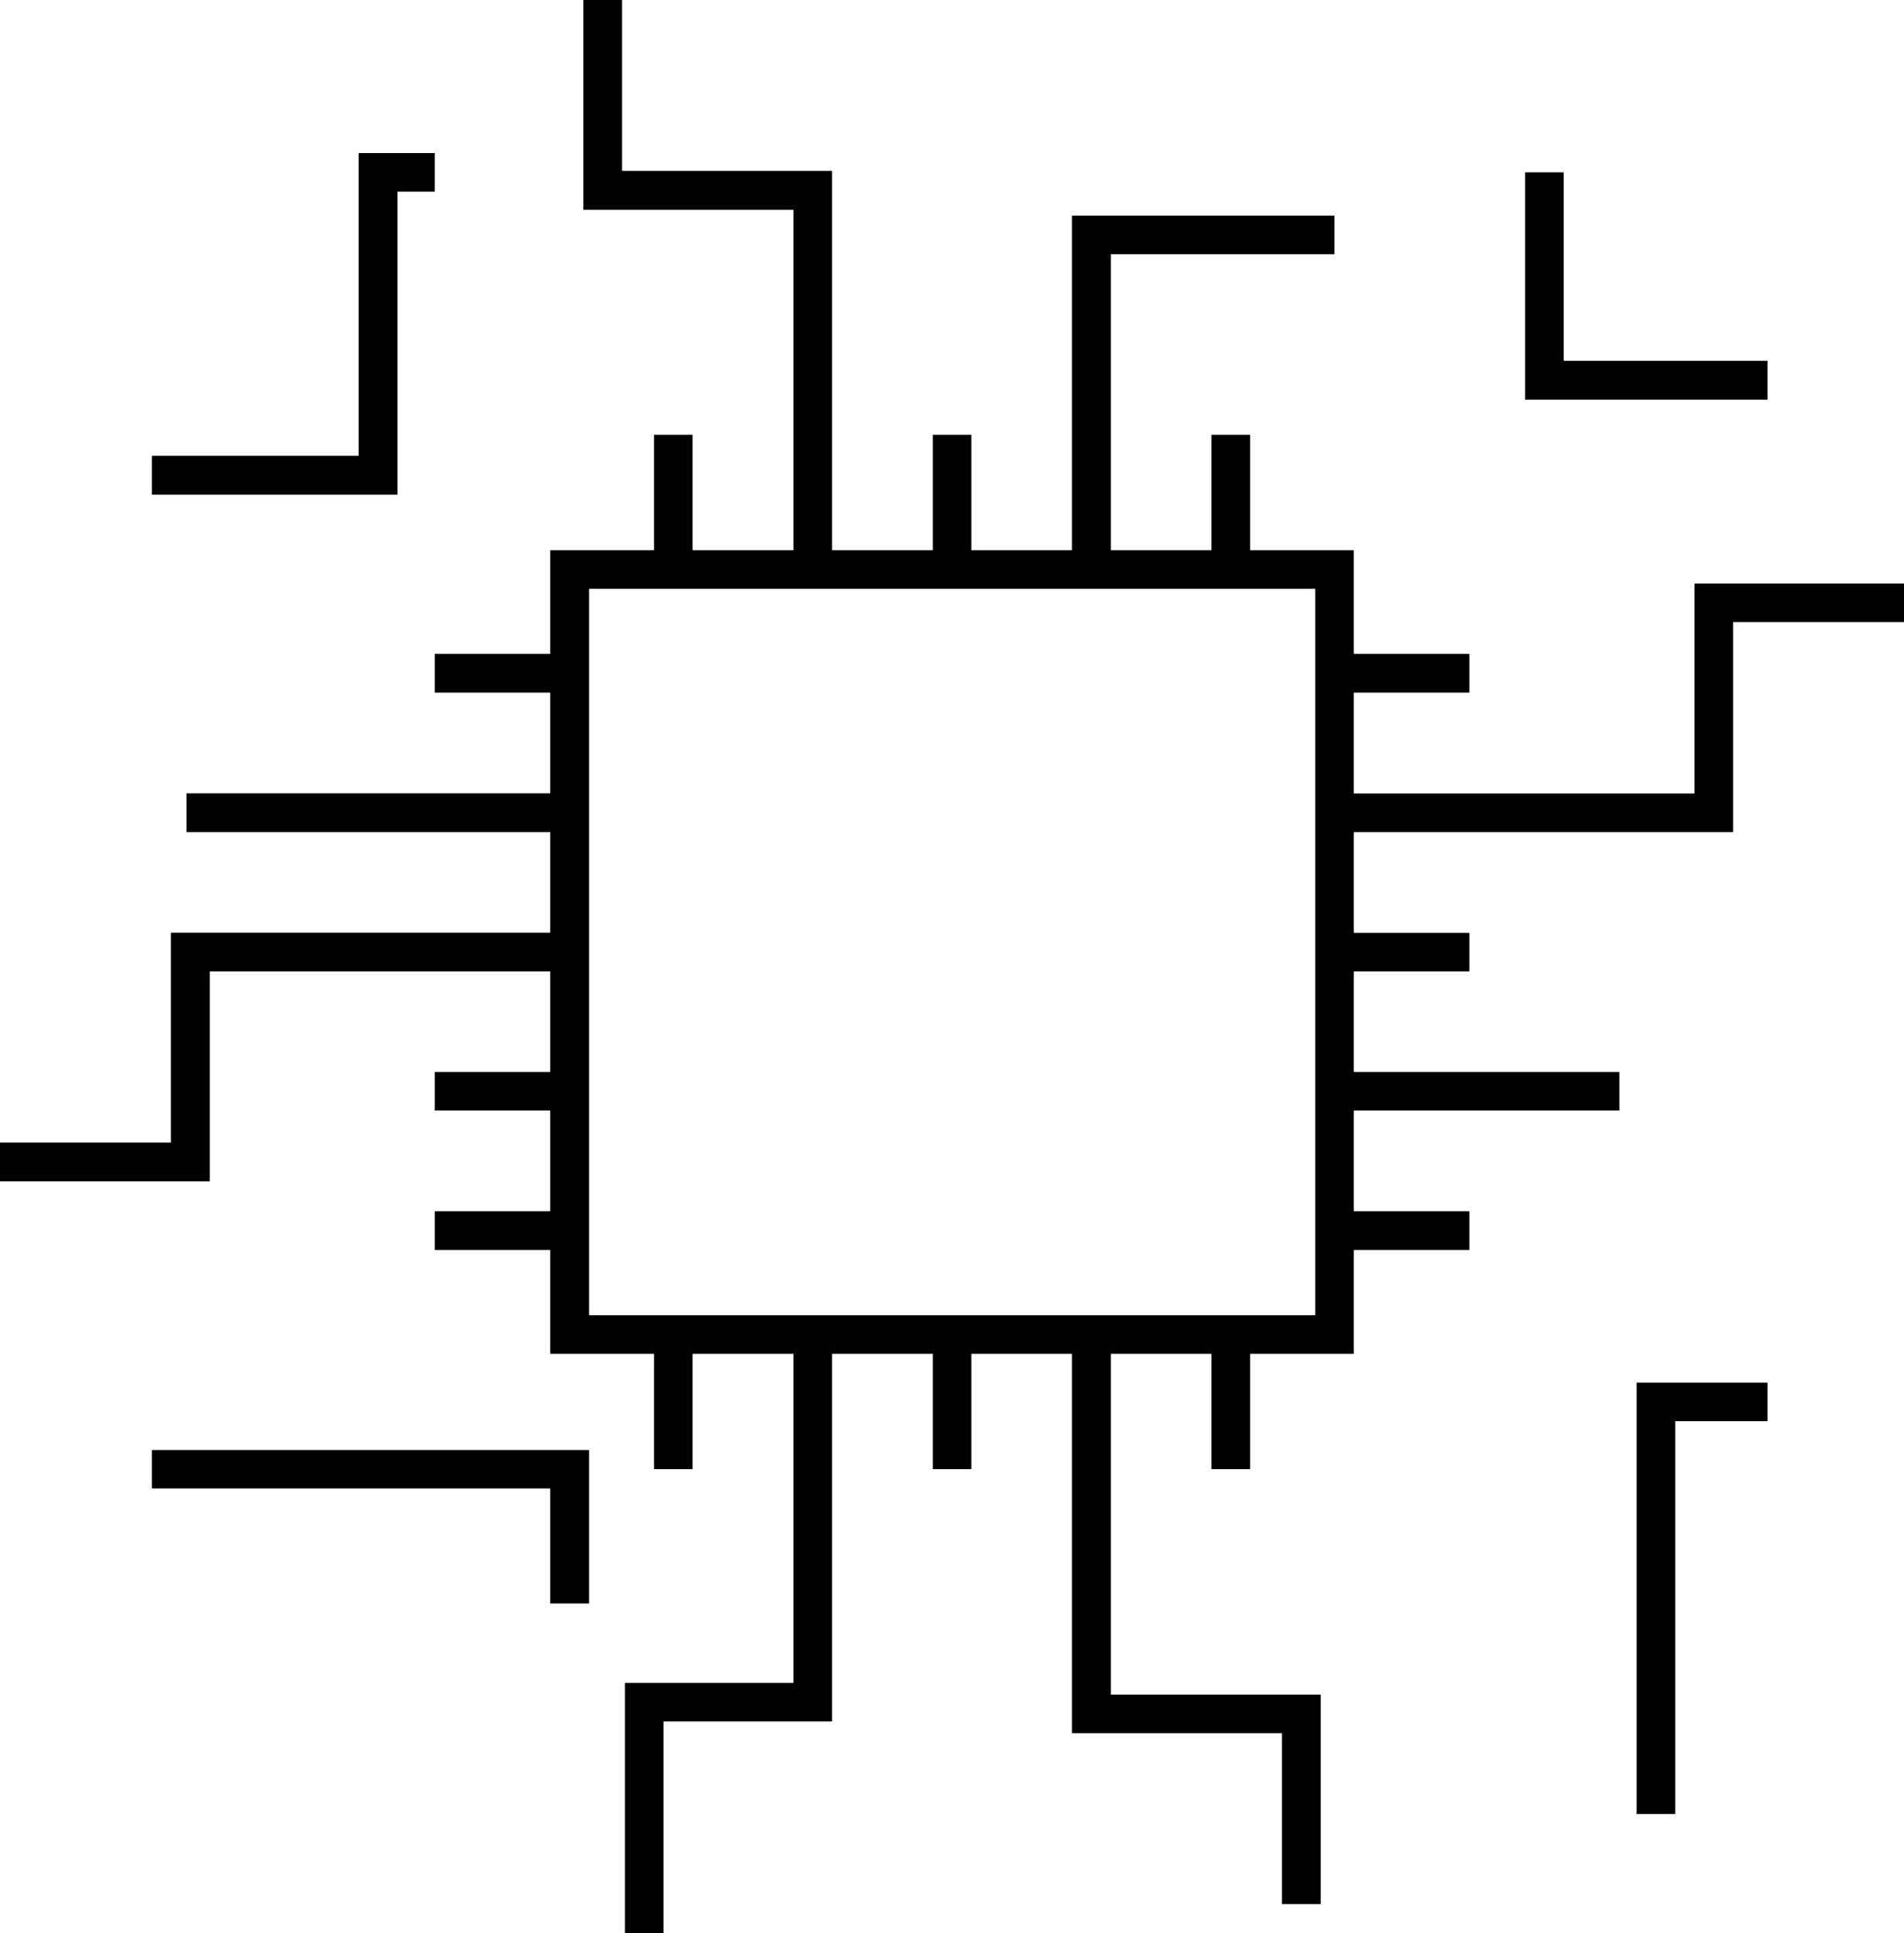 <?xml version="1.0" encoding="UTF-8"?>
<svg id="_Слой_2" data-name="Слой 2" xmlns="http://www.w3.org/2000/svg" viewBox="0 0 130.25 132.25">
  <g id="_Слой_1-2" data-name="Слой 1">
    <g>
      <polygon points="91.29 91.29 91.29 89.97 40.3 89.97 40.3 40.28 89.97 40.28 89.97 91.29 91.29 91.29 91.29 89.97 91.29 91.29 92.61 91.29 92.61 37.64 37.64 37.64 37.64 92.61 92.61 92.61 92.61 91.29 91.29 91.29 91.29 91.29"/>
      <polygon points="44.74 38.96 47.38 38.96 47.38 29.74 44.74 29.74 44.74 38.96 44.74 38.96"/>
      <polygon points="56.92 38.96 56.92 11.69 42.55 11.69 42.55 0 39.91 0 39.91 14.35 54.28 14.35 54.28 38.96 56.92 38.96 56.92 38.96"/>
      <polygon points="73.33 91.29 73.33 118.56 87.7 118.56 87.7 130.25 90.35 130.25 90.35 115.92 75.99 115.92 75.99 91.29 73.33 91.29 73.33 91.29"/>
      <polygon points="38.96 63.8 11.69 63.8 11.69 78.16 0 78.16 0 80.81 14.35 80.81 14.35 66.45 38.96 66.45 38.96 63.8 38.96 63.8"/>
      <polygon points="91.29 56.92 118.56 56.92 118.56 42.55 130.25 42.55 130.25 39.92 115.92 39.92 115.92 54.28 91.29 54.28 91.29 56.92 91.29 56.92"/>
      <polygon points="63.81 38.96 66.45 38.96 66.45 29.74 63.81 29.74 63.81 38.96 63.81 38.96"/>
      <polygon points="75.99 38.96 75.99 17.39 91.29 17.39 91.29 14.75 73.33 14.75 73.33 38.96 75.99 38.96 75.99 38.96"/>
      <polygon points="82.87 38.96 85.52 38.96 85.52 29.74 82.87 29.74 82.87 38.96 82.87 38.96"/>
      <polygon points="44.74 100.5 47.38 100.5 47.38 91.28 44.74 91.28 44.74 100.5 44.74 100.5"/>
      <polygon points="54.28 91.29 54.28 115.12 42.75 115.12 42.75 132.25 45.39 132.25 45.39 117.76 56.92 117.76 56.92 91.29 54.28 91.29 54.28 91.29"/>
      <polygon points="63.81 100.5 66.45 100.5 66.45 91.28 63.81 91.28 63.81 100.5 63.81 100.5"/>
      <polygon points="82.87 100.5 85.52 100.5 85.52 91.28 82.87 91.28 82.87 100.5 82.87 100.5"/>
      <polygon points="91.29 47.38 100.52 47.38 100.52 44.73 91.29 44.73 91.29 47.38 91.29 47.38"/>
      <polygon points="91.29 66.45 100.52 66.45 100.52 63.81 91.29 63.81 91.29 66.45 91.29 66.45"/>
      <polygon points="91.29 75.97 110.78 75.97 110.78 73.33 91.29 73.33 91.29 75.97 91.29 75.97"/>
      <polygon points="91.29 85.51 100.52 85.51 100.52 82.86 91.29 82.86 91.29 85.51 91.29 85.51"/>
      <polygon points="29.74 47.38 38.96 47.38 38.96 44.73 29.74 44.73 29.74 47.38 29.74 47.38"/>
      <polygon points="12.76 56.92 38.97 56.92 38.97 54.27 12.76 54.27 12.76 56.92 12.76 56.92"/>
      <polygon points="29.74 75.97 38.96 75.97 38.96 73.33 29.74 73.33 29.74 75.97 29.74 75.97"/>
      <polygon points="29.74 85.51 38.96 85.51 38.96 82.86 29.74 82.86 29.74 85.51 29.74 85.51"/>
      <polygon points="10.39 101.82 37.64 101.82 37.64 109.69 40.3 109.69 40.3 99.19 10.39 99.19 10.39 101.82 10.39 101.82"/>
      <polygon points="10.39 33.84 27.19 33.84 27.19 13.11 29.74 13.11 29.74 10.47 24.53 10.47 24.53 31.18 10.39 31.18 10.39 33.84 10.39 33.84"/>
      <polygon points="104.33 11.79 104.33 27.34 120.91 27.34 120.91 24.68 106.97 24.68 106.97 11.79 104.33 11.79 104.33 11.79"/>
      <polygon points="114.6 124.09 114.6 97.22 120.91 97.22 120.91 94.58 111.96 94.58 111.96 124.09 114.6 124.09 114.6 124.09"/>
    </g>
  </g>
</svg>